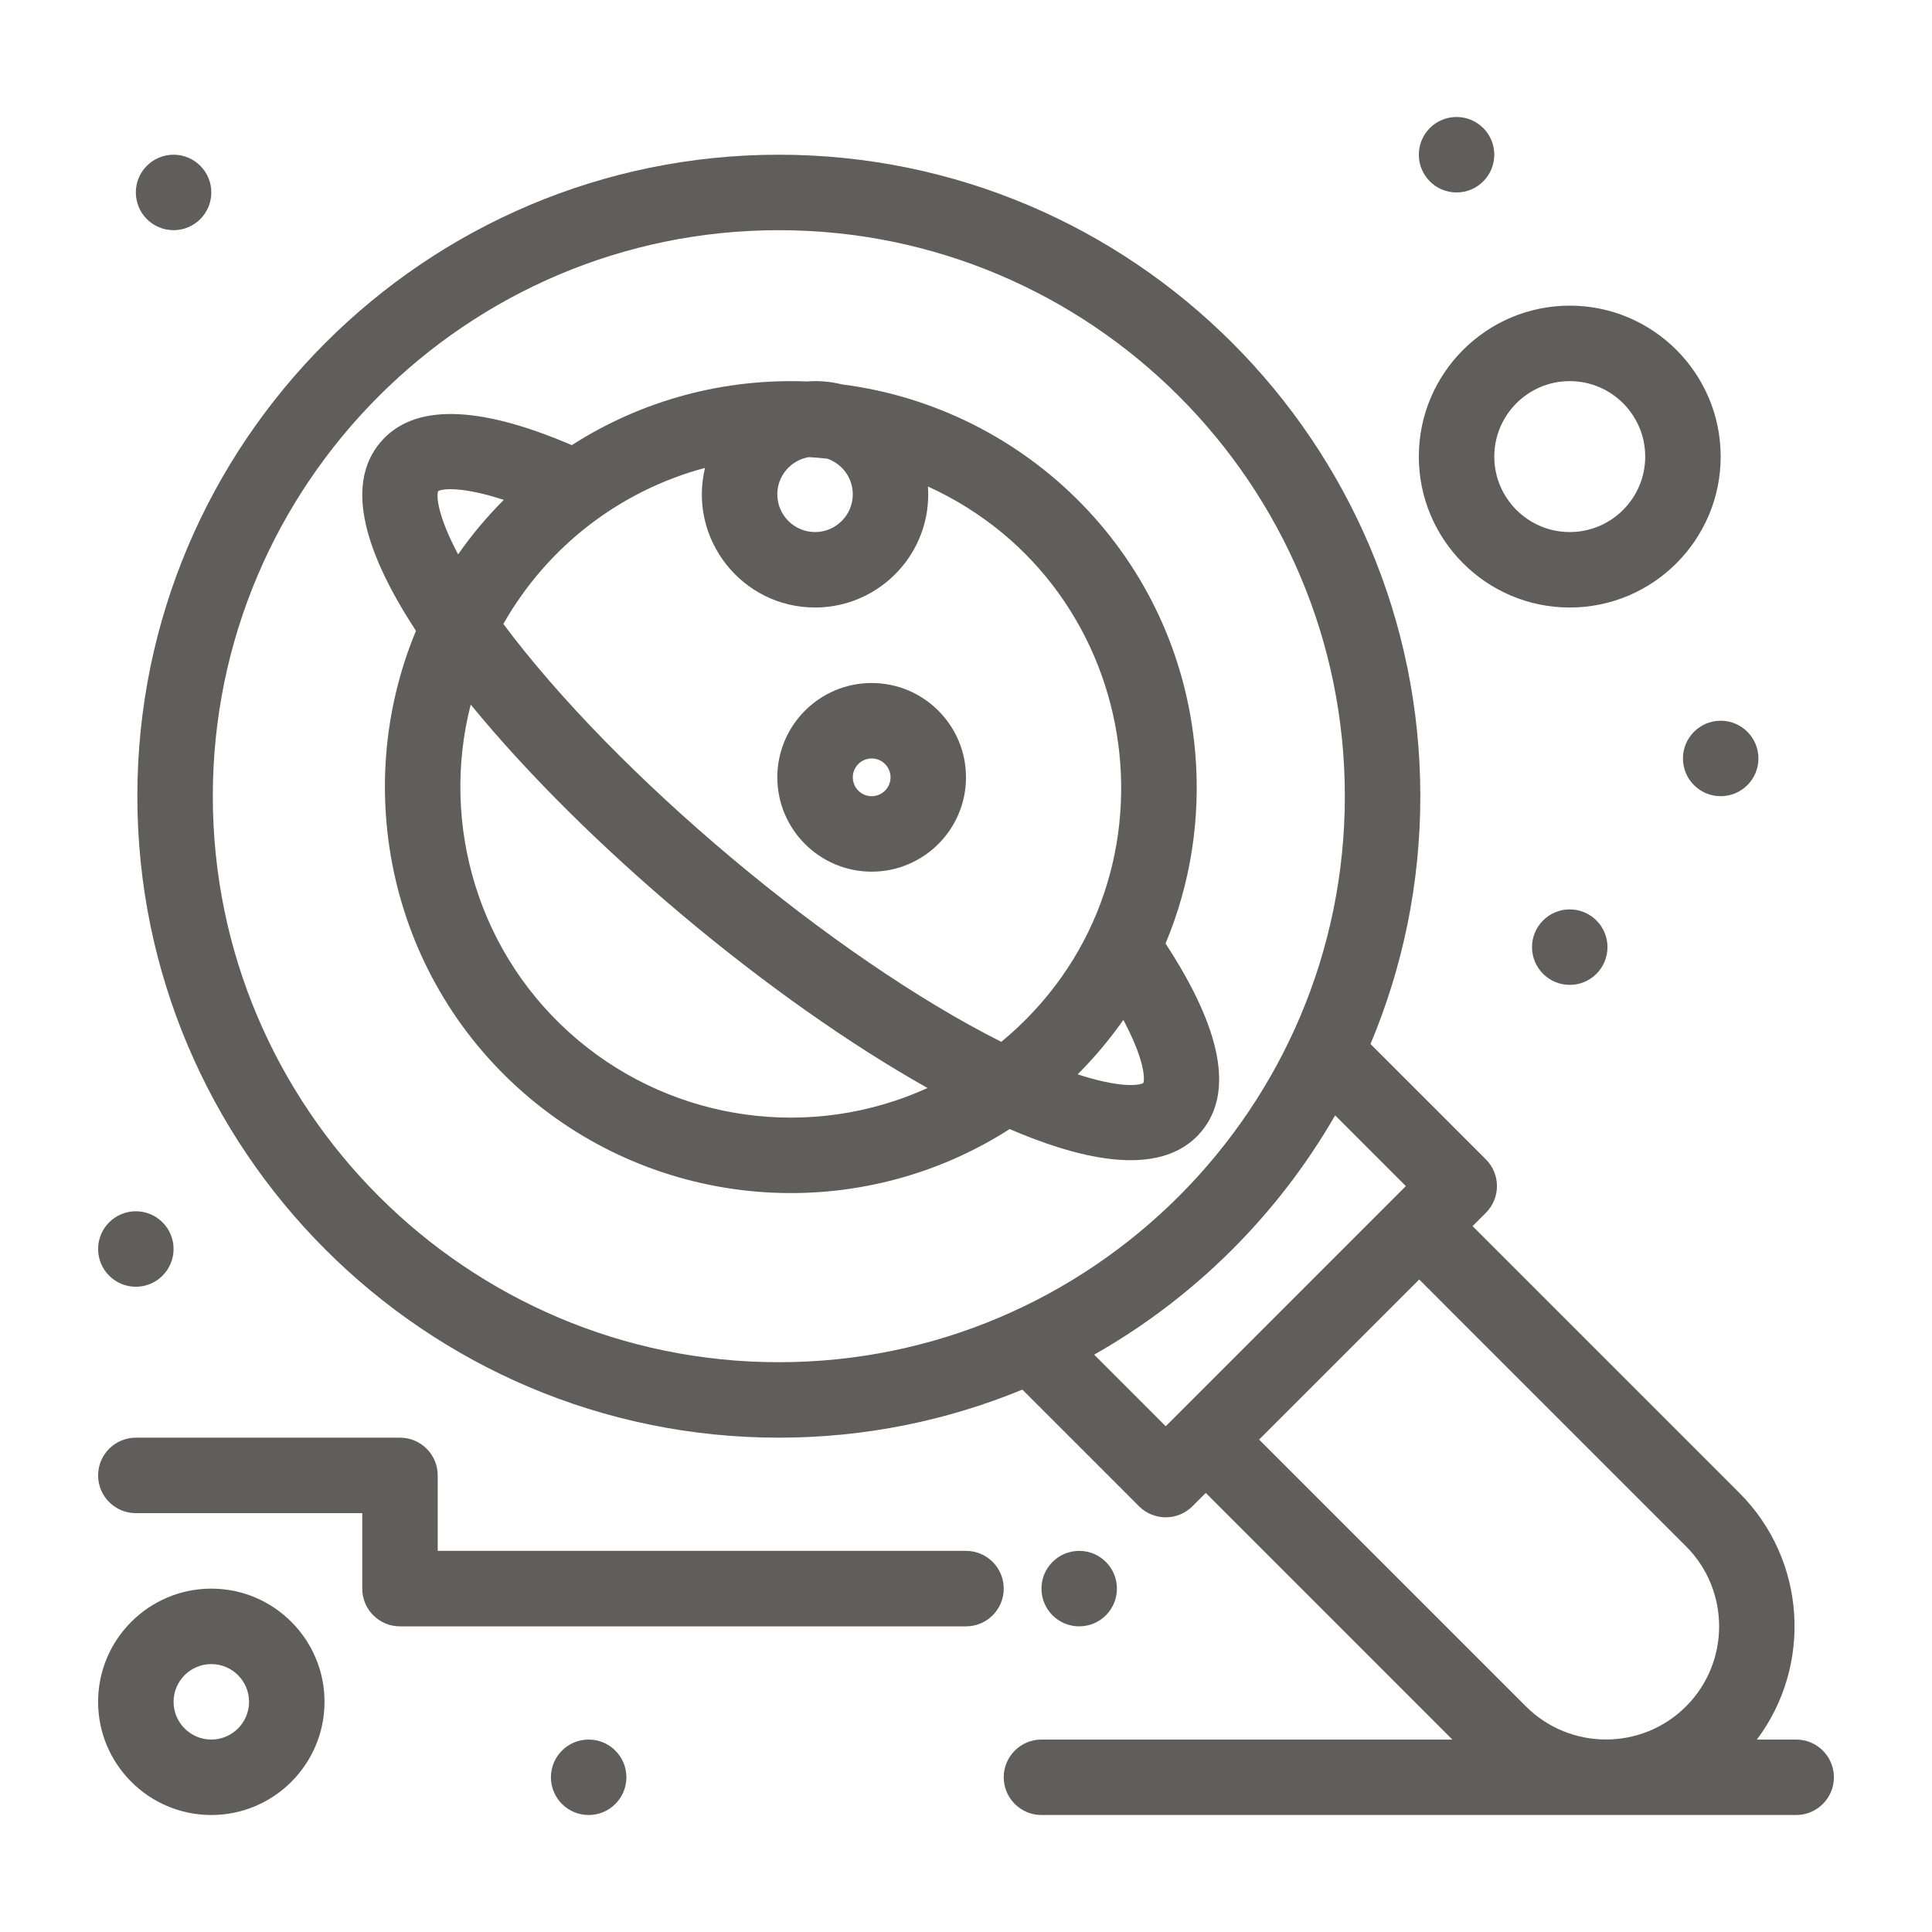 <svg width="100" height="100" viewBox="0 0 100 100" fill="none" xmlns="http://www.w3.org/2000/svg">
<path d="M62.176 58.575C63.865 56.562 63.243 53.289 60.328 48.837C61.626 45.739 62.162 42.353 61.861 38.912C60.979 28.814 53.166 21.124 43.592 19.898C42.953 19.74 42.351 19.699 41.751 19.744C37.529 19.579 33.282 20.678 29.596 23.04C24.703 20.939 21.369 20.892 19.679 22.906C17.988 24.92 18.613 28.196 21.531 32.651C18.095 40.906 20.216 50.791 27.418 56.836C34.455 62.743 44.533 63.391 52.259 58.441C55.399 59.789 59.97 61.202 62.176 58.575V58.575ZM51.828 53.926C43.111 49.542 31.884 40.118 26.054 32.295C28.35 28.256 32.12 25.389 36.491 24.218C35.605 27.908 38.414 31.445 42.187 31.445C45.529 31.445 48.266 28.617 48.031 25.181C59.45 30.394 61.602 45.837 51.828 53.926ZM42.826 23.742C43.59 24.008 44.14 24.733 44.14 25.586C44.14 26.663 43.264 27.539 42.187 27.539C41.11 27.539 40.234 26.663 40.234 25.586C40.234 24.618 40.942 23.815 41.867 23.661C42.188 23.679 42.508 23.706 42.826 23.742ZM22.676 25.422C22.945 25.278 23.974 25.188 26.076 25.874C25.172 26.779 24.409 27.698 23.712 28.692C22.671 26.741 22.581 25.711 22.676 25.422V25.422ZM29.929 53.844C24.726 49.477 22.781 42.648 24.364 36.469C30.3 43.722 39.829 51.722 48.01 56.315C41.997 59.048 34.963 58.069 29.929 53.844ZM55.779 55.607C56.681 54.704 57.444 53.785 58.144 52.79C59.184 54.741 59.274 55.77 59.178 56.059C58.91 56.204 57.881 56.294 55.779 55.607Z" fill="#605E5C"/>
<path d="M92.969 90.039H90.936C93.808 86.216 93.507 80.751 90.031 77.274L76.22 63.464L76.911 62.773C77.673 62.011 77.673 60.774 76.911 60.011L70.937 54.038C72.597 50.089 73.516 45.755 73.516 41.211C73.516 22.903 58.621 8.008 40.312 8.008C22.004 8.008 7.109 22.903 7.109 41.211C7.109 59.519 22.004 74.414 40.312 74.414C44.773 74.414 49.029 73.528 52.918 71.926L58.957 77.965C59.719 78.727 60.956 78.728 61.719 77.965L62.41 77.274L75.174 90.039H53.906C52.828 90.039 51.953 90.914 51.953 91.992C51.953 93.071 52.828 93.945 53.906 93.945H92.969C94.047 93.945 94.922 93.071 94.922 91.992C94.922 90.914 94.047 90.039 92.969 90.039V90.039ZM11.015 41.211C11.015 25.057 24.158 11.914 40.312 11.914C56.467 11.914 69.609 25.057 69.609 41.211C69.609 57.365 56.467 70.508 40.312 70.508C24.158 70.508 11.015 57.365 11.015 41.211ZM56.633 70.117C61.815 67.18 66.134 62.891 69.106 57.731L72.767 61.392C71.216 62.944 61.657 72.503 60.338 73.822L56.633 70.117ZM73.458 66.226L87.268 80.037C89.553 82.321 89.553 86.038 87.268 88.323C84.984 90.607 81.267 90.607 78.982 88.323L65.171 74.512L73.458 66.226Z" fill="#605E5C"/>
<path d="M40.234 40.234C40.234 42.927 42.425 45.117 45.117 45.117C47.81 45.117 50 42.927 50 40.234C50 37.542 47.81 35.352 45.117 35.352C42.425 35.352 40.234 37.542 40.234 40.234ZM46.094 40.234C46.094 40.773 45.656 41.211 45.117 41.211C44.579 41.211 44.141 40.773 44.141 40.234C44.141 39.696 44.579 39.258 45.117 39.258C45.656 39.258 46.094 39.696 46.094 40.234Z" fill="#605E5C"/>
<path d="M50 80.273H22.656V76.367C22.656 75.289 21.782 74.414 20.703 74.414H7.031C5.953 74.414 5.078 75.289 5.078 76.367C5.078 77.446 5.953 78.32 7.031 78.32H18.75V82.227C18.75 83.305 19.624 84.18 20.703 84.18H50C51.078 84.18 51.953 83.305 51.953 82.227C51.953 81.148 51.078 80.273 50 80.273Z" fill="#605E5C"/>
<path d="M81.25 31.445C85.558 31.445 89.062 27.941 89.062 23.633C89.062 19.325 85.558 15.82 81.25 15.82C76.942 15.82 73.438 19.325 73.438 23.633C73.438 27.941 76.942 31.445 81.25 31.445ZM81.25 19.727C83.404 19.727 85.156 21.479 85.156 23.633C85.156 25.787 83.404 27.539 81.25 27.539C79.096 27.539 77.344 25.787 77.344 23.633C77.344 21.479 79.096 19.727 81.25 19.727Z" fill="#605E5C"/>
<path d="M10.938 82.227C7.707 82.227 5.078 84.855 5.078 88.086C5.078 91.317 7.707 93.945 10.938 93.945C14.168 93.945 16.797 91.317 16.797 88.086C16.797 84.855 14.168 82.227 10.938 82.227ZM10.938 90.039C9.861 90.039 8.984 89.163 8.984 88.086C8.984 87.009 9.861 86.133 10.938 86.133C12.014 86.133 12.891 87.009 12.891 88.086C12.891 89.163 12.014 90.039 10.938 90.039Z" fill="#605E5C"/>
<path d="M75.391 9.961C76.469 9.961 77.344 9.086 77.344 8.008C77.344 6.929 76.469 6.055 75.391 6.055C74.312 6.055 73.438 6.929 73.438 8.008C73.438 9.086 74.312 9.961 75.391 9.961Z" fill="#605E5C"/>
<path d="M89.062 41.211C90.141 41.211 91.016 40.337 91.016 39.258C91.016 38.179 90.141 37.305 89.062 37.305C87.984 37.305 87.109 38.179 87.109 39.258C87.109 40.337 87.984 41.211 89.062 41.211Z" fill="#605E5C"/>
<path d="M81.25 50.977C82.329 50.977 83.203 50.102 83.203 49.023C83.203 47.945 82.329 47.07 81.25 47.07C80.171 47.07 79.297 47.945 79.297 49.023C79.297 50.102 80.171 50.977 81.25 50.977Z" fill="#605E5C"/>
<path d="M55.859 84.18C56.938 84.18 57.812 83.305 57.812 82.227C57.812 81.148 56.938 80.273 55.859 80.273C54.781 80.273 53.906 81.148 53.906 82.227C53.906 83.305 54.781 84.18 55.859 84.18Z" fill="#605E5C"/>
<path d="M30.469 93.945C31.547 93.945 32.422 93.071 32.422 91.992C32.422 90.913 31.547 90.039 30.469 90.039C29.39 90.039 28.516 90.913 28.516 91.992C28.516 93.071 29.39 93.945 30.469 93.945Z" fill="#605E5C"/>
<path d="M7.031 66.602C8.11 66.602 8.984 65.727 8.984 64.648C8.984 63.57 8.11 62.695 7.031 62.695C5.953 62.695 5.078 63.57 5.078 64.648C5.078 65.727 5.953 66.602 7.031 66.602Z" fill="#605E5C"/>
<path d="M8.984 11.914C10.063 11.914 10.938 11.04 10.938 9.961C10.938 8.882 10.063 8.008 8.984 8.008C7.906 8.008 7.031 8.882 7.031 9.961C7.031 11.04 7.906 11.914 8.984 11.914Z" fill="#605E5C"/>
</svg>
